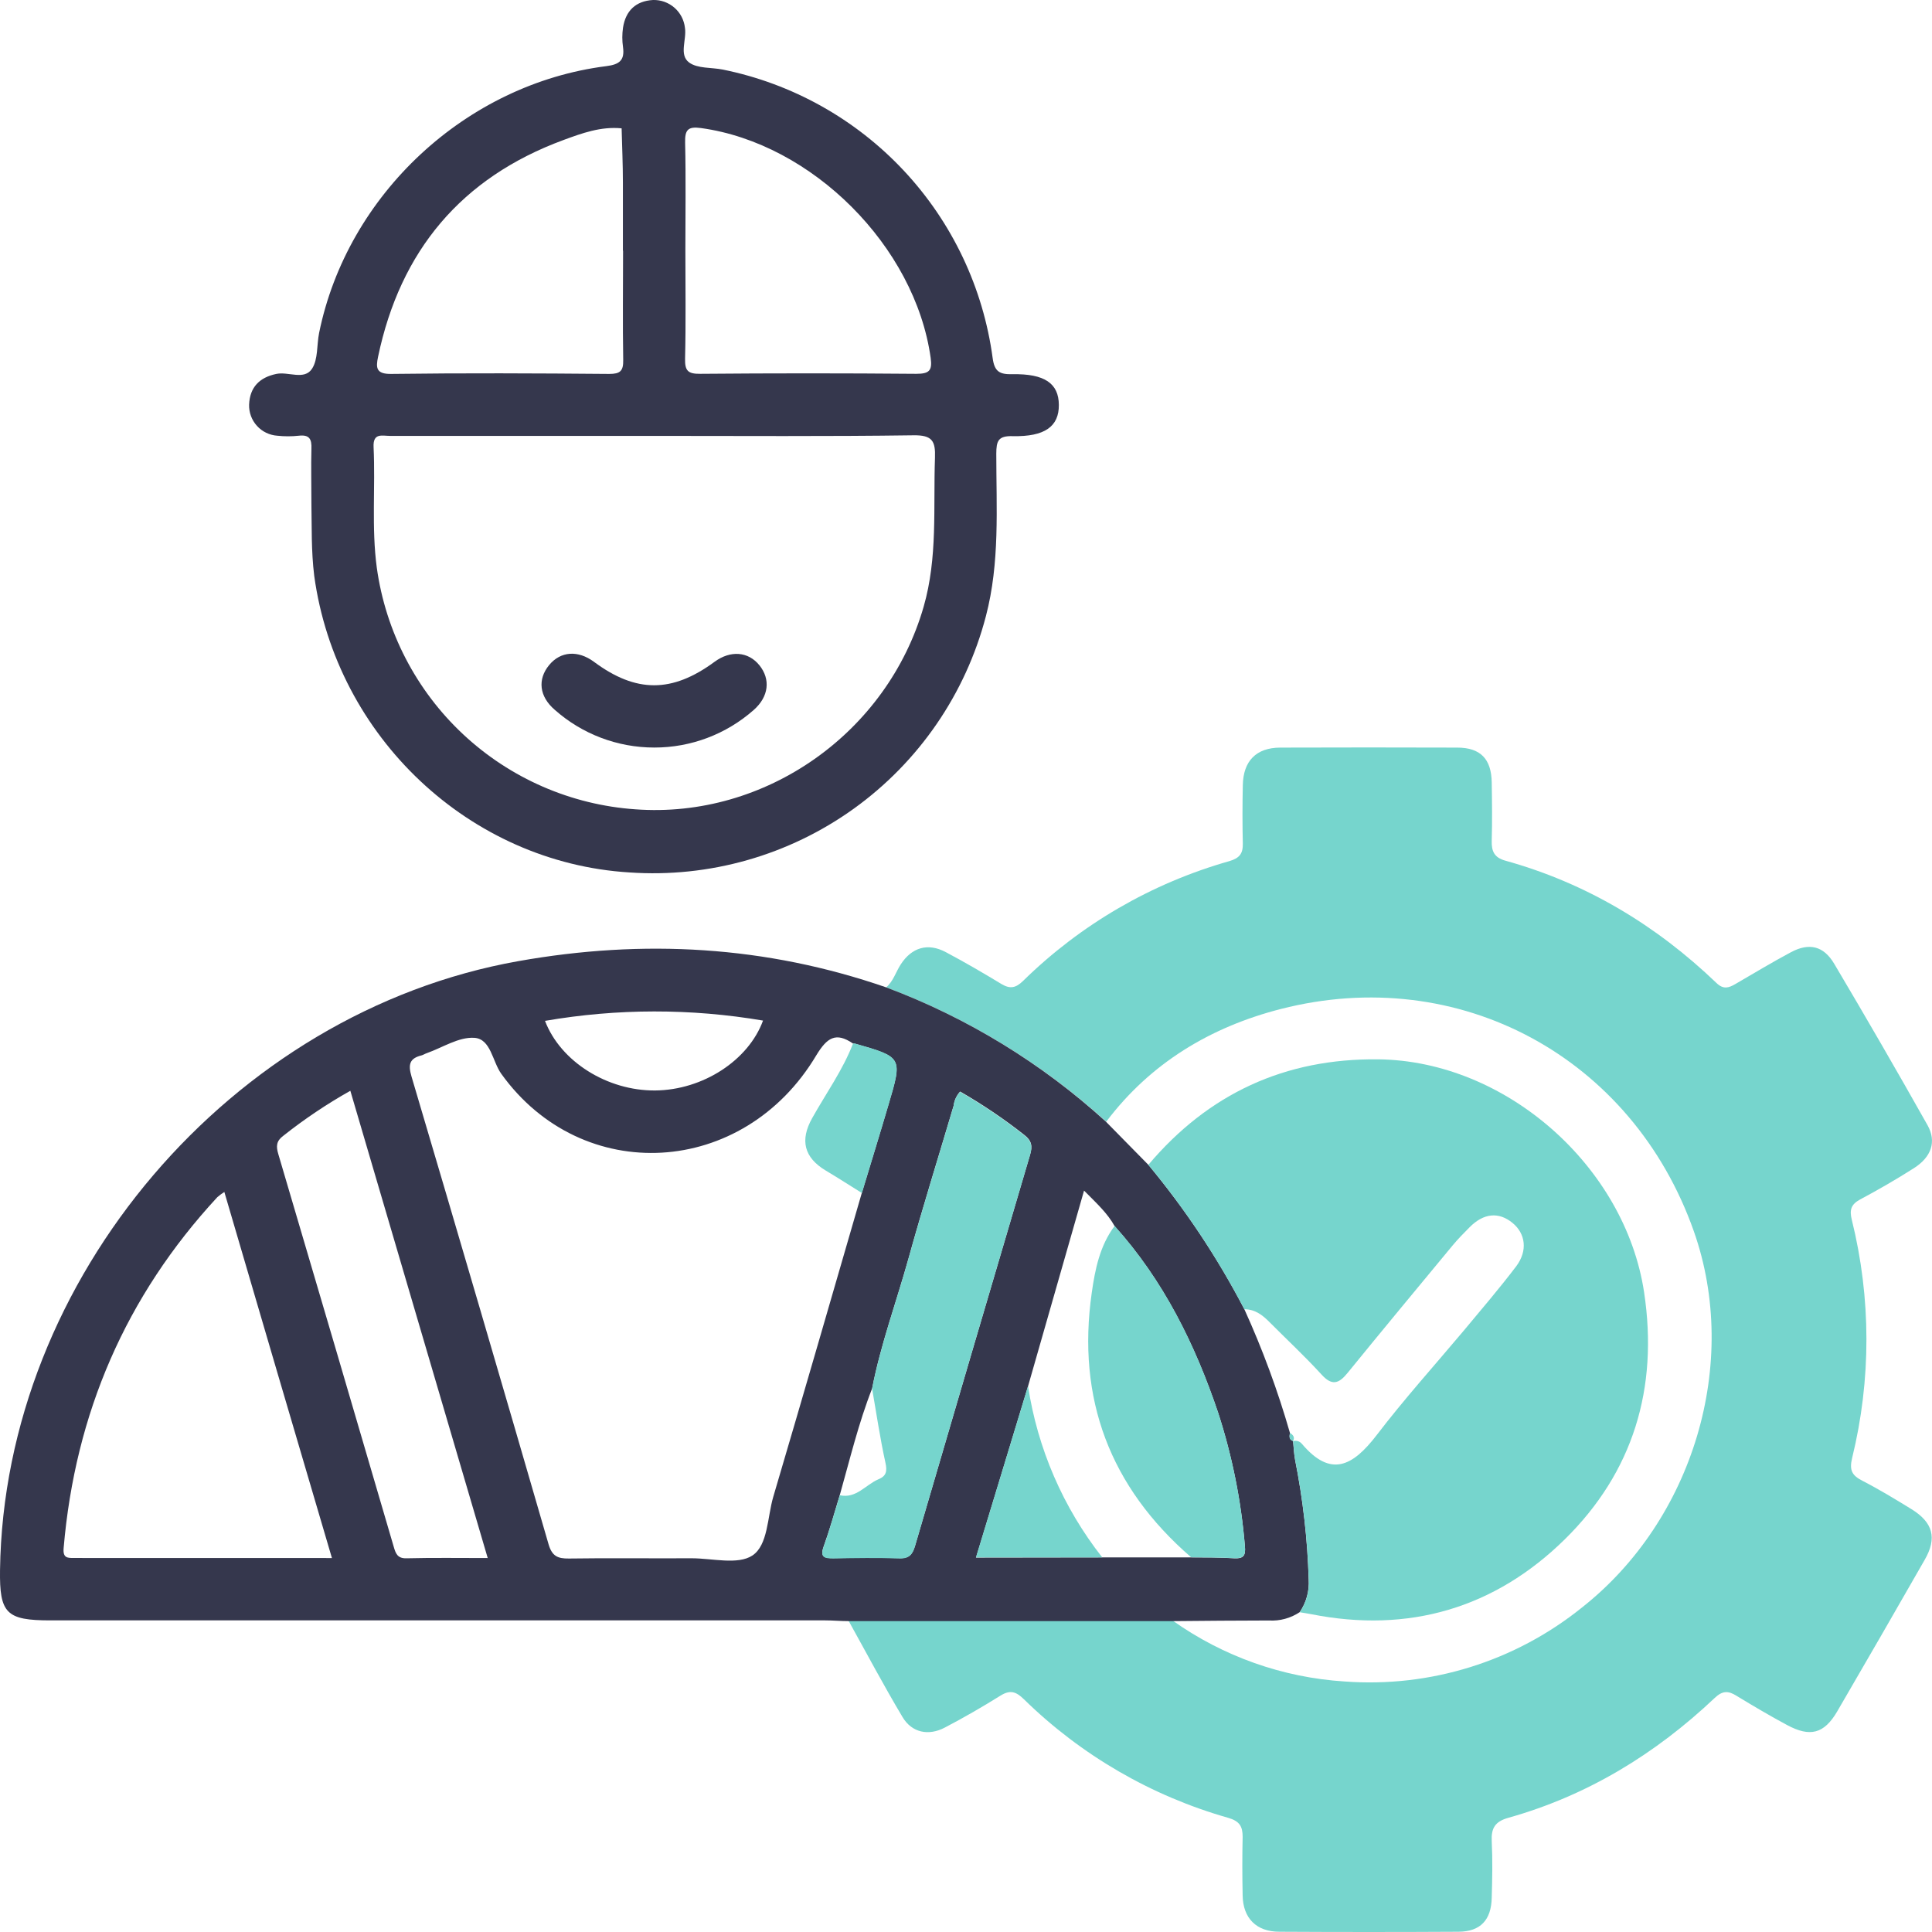 <svg width="68" height="68" viewBox="0 0 68 68" fill="none" xmlns="http://www.w3.org/2000/svg">
<g clip-path="url(#clip0_1723_16654)">
<path d="M31.191 34.752C31.442 34.535 31.528 34.215 31.701 33.947C32.089 33.346 32.655 33.175 33.287 33.511C33.952 33.863 34.603 34.244 35.246 34.633C35.553 34.816 35.751 34.776 36.01 34.524C38.038 32.534 40.534 31.084 43.269 30.309C43.626 30.204 43.75 30.045 43.743 29.691C43.727 29.007 43.728 28.322 43.743 27.636C43.758 26.784 44.214 26.317 45.059 26.313C47.135 26.306 49.211 26.306 51.288 26.313C52.108 26.313 52.491 26.713 52.504 27.539C52.515 28.225 52.523 28.91 52.504 29.594C52.493 29.96 52.594 30.184 52.981 30.292C55.831 31.082 58.294 32.565 60.415 34.599C60.659 34.834 60.846 34.77 61.077 34.636C61.727 34.259 62.372 33.868 63.037 33.514C63.673 33.175 64.182 33.289 64.556 33.918C65.672 35.799 66.767 37.693 67.841 39.6C68.169 40.182 67.978 40.725 67.361 41.117C66.743 41.51 66.113 41.874 65.47 42.217C65.15 42.391 65.091 42.584 65.177 42.932C65.86 45.686 65.864 48.565 65.188 51.321C65.084 51.753 65.188 51.933 65.554 52.12C66.141 52.422 66.707 52.767 67.271 53.113C68.035 53.583 68.187 54.131 67.742 54.902C66.723 56.684 65.697 58.462 64.664 60.236C64.202 61.026 63.709 61.152 62.896 60.714C62.293 60.39 61.703 60.042 61.119 59.686C60.828 59.503 60.624 59.503 60.349 59.765C58.263 61.737 55.868 63.2 53.09 63.98C52.618 64.112 52.482 64.347 52.504 64.803C52.537 65.465 52.523 66.129 52.504 66.79C52.489 67.58 52.105 67.987 51.332 67.991C49.23 68.003 47.129 68.003 45.029 67.991C44.223 67.991 43.747 67.516 43.737 66.708C43.723 66.022 43.721 65.335 43.737 64.651C43.737 64.285 43.631 64.101 43.237 63.984C40.526 63.215 38.051 61.779 36.037 59.807C35.762 59.539 35.557 59.468 35.216 59.679C34.579 60.076 33.934 60.45 33.26 60.802C32.683 61.108 32.094 60.986 31.767 60.436C31.101 59.321 30.493 58.172 29.863 57.039H41.273C43.051 58.301 45.144 59.043 47.319 59.182C50.336 59.408 53.326 58.477 55.681 56.578C59.596 53.493 61.254 47.978 59.617 43.335C57.456 37.211 51.359 33.903 45.077 35.514C42.613 36.147 40.496 37.411 38.936 39.48C36.678 37.425 34.05 35.821 31.191 34.752Z" fill="#76D5CD"/>
<path d="M31.191 34.752C34.047 35.822 36.672 37.426 38.926 39.48L40.418 40.998C41.72 42.564 42.851 44.265 43.793 46.072C44.435 47.483 44.973 48.941 45.401 50.432C45.386 50.547 45.357 50.668 45.511 50.72C45.535 50.943 45.542 51.169 45.584 51.389C45.859 52.772 46.019 54.176 46.061 55.586C46.088 55.996 45.977 56.403 45.746 56.742C45.426 56.956 45.046 57.059 44.663 57.036C43.534 57.036 42.406 57.049 41.277 57.058H29.867C29.592 57.058 29.317 57.032 29.046 57.032H1.773C0.223 57.032 -0.021 56.788 0.001 55.256C0.146 44.992 8.152 35.624 18.238 33.83C22.65 33.045 26.955 33.287 31.191 34.752ZM38.796 54.816H41.924C42.426 54.816 42.928 54.816 43.428 54.847C43.763 54.866 43.851 54.761 43.816 54.417C43.685 52.825 43.37 51.255 42.878 49.735C42.065 47.323 40.953 45.069 39.231 43.155C38.974 42.692 38.589 42.345 38.155 41.905C37.483 44.259 36.832 46.524 36.184 48.79C35.579 50.78 34.973 52.773 34.352 54.822L38.796 54.816ZM29.559 52.617C29.376 53.222 29.205 53.834 28.991 54.429C28.854 54.812 29.027 54.846 29.335 54.842C30.11 54.831 30.887 54.82 31.662 54.842C32.014 54.853 32.124 54.693 32.212 54.391C33.555 49.805 34.903 45.223 36.255 40.644C36.347 40.335 36.312 40.146 36.05 39.944C35.336 39.381 34.581 38.872 33.793 38.419C33.666 38.558 33.586 38.733 33.564 38.92C33.034 40.709 32.477 42.488 31.979 44.285C31.552 45.817 30.999 47.312 30.697 48.867C30.215 50.095 29.914 51.363 29.559 52.617ZM30.024 36.729C29.416 36.312 29.108 36.524 28.733 37.14C26.168 41.449 20.488 41.759 17.643 37.794C17.329 37.356 17.276 36.564 16.694 36.528C16.144 36.493 15.58 36.87 15.023 37.067C14.957 37.089 14.898 37.129 14.84 37.145C14.416 37.25 14.358 37.462 14.484 37.89C16.107 43.367 17.715 48.856 19.308 54.354C19.431 54.774 19.631 54.86 20.024 54.855C21.463 54.833 22.901 54.855 24.341 54.846C25.074 54.846 25.97 55.087 26.483 54.748C27.032 54.382 27.007 53.403 27.215 52.688C28.267 49.127 29.297 45.56 30.33 41.997C30.643 40.96 30.964 39.924 31.27 38.881C31.765 37.213 31.761 37.211 30.087 36.733C30.068 36.73 30.05 36.729 30.032 36.729H30.024ZM11.683 54.838C10.4 50.496 9.158 46.248 7.896 41.953C7.81 42.008 7.728 42.069 7.65 42.136C4.426 45.619 2.645 49.752 2.24 54.484C2.207 54.851 2.385 54.836 2.629 54.836L11.683 54.838ZM17.166 54.838L12.331 38.392C11.504 38.857 10.714 39.387 9.97 39.977C9.723 40.16 9.713 40.344 9.796 40.622C11.156 45.227 12.511 49.834 13.859 54.444C13.924 54.666 13.984 54.855 14.301 54.847C15.233 54.824 16.168 54.838 17.166 54.838ZM19.182 35.93C19.731 37.369 21.38 38.395 23.06 38.381C24.74 38.366 26.345 37.32 26.856 35.921C24.319 35.489 21.726 35.493 19.189 35.93H19.182Z" fill="#35374D"/>
<path d="M10.961 17.77C10.961 17.037 10.944 16.414 10.961 15.798C10.976 15.453 10.889 15.292 10.514 15.336C10.264 15.363 10.012 15.363 9.763 15.336C9.487 15.318 9.228 15.193 9.043 14.988C8.857 14.783 8.758 14.513 8.768 14.236C8.794 13.628 9.134 13.285 9.724 13.161C10.149 13.071 10.712 13.395 10.983 12.977C11.199 12.644 11.146 12.14 11.232 11.716C12.223 6.844 16.402 2.953 21.34 2.328C21.802 2.27 21.992 2.123 21.928 1.657C21.895 1.431 21.895 1.2 21.928 0.974C22.021 0.378 22.377 0.035 22.983 0C23.26 -0.008 23.529 0.089 23.738 0.271C23.946 0.452 24.078 0.706 24.108 0.981C24.174 1.395 23.89 1.93 24.255 2.2C24.552 2.418 25.041 2.369 25.442 2.449C27.883 2.944 30.11 4.188 31.812 6.007C33.514 7.827 34.606 10.132 34.938 12.601C35.002 13.089 35.191 13.179 35.63 13.171C36.77 13.149 37.263 13.496 37.268 14.251C37.274 15.006 36.779 15.375 35.645 15.351C35.132 15.336 35.068 15.519 35.066 15.97C35.066 17.882 35.196 19.799 34.7 21.689C33.987 24.419 32.343 26.814 30.053 28.461C27.762 30.107 24.969 30.901 22.155 30.707C16.529 30.362 11.84 25.941 11.06 20.27C10.95 19.379 10.977 18.514 10.961 17.77ZM23.042 15.342C19.937 15.342 16.831 15.342 13.724 15.342C13.451 15.342 13.123 15.224 13.149 15.738C13.216 17.151 13.072 18.567 13.262 19.981C13.573 22.227 14.646 24.298 16.303 25.847C17.959 27.395 20.097 28.327 22.359 28.485C26.939 28.824 31.232 25.796 32.51 21.352C33.007 19.623 32.846 17.869 32.908 16.113C32.93 15.521 32.811 15.312 32.155 15.321C29.115 15.364 26.08 15.342 23.042 15.342ZM24.123 8.791C24.123 10.074 24.143 11.357 24.112 12.629C24.103 13.058 24.222 13.161 24.643 13.157C27.177 13.135 29.712 13.135 32.248 13.157C32.703 13.157 32.82 13.049 32.756 12.594C32.206 8.668 28.584 5.046 24.672 4.507C24.209 4.443 24.103 4.573 24.114 5.023C24.143 6.278 24.123 7.535 24.123 8.791ZM21.924 8.826C21.924 8.027 21.924 7.226 21.924 6.427C21.924 5.791 21.895 5.144 21.879 4.517C21.146 4.445 20.483 4.689 19.83 4.929C16.239 6.254 14.087 8.824 13.306 12.561C13.227 12.941 13.233 13.168 13.768 13.161C16.333 13.127 18.885 13.139 21.442 13.161C21.827 13.161 21.943 13.06 21.935 12.669C21.913 11.384 21.93 10.105 21.93 8.826H21.924Z" fill="#35374D"/>
<path d="M40.418 40.998C42.534 38.493 45.224 37.248 48.509 37.285C52.994 37.334 57.196 41.042 57.867 45.485C58.376 48.865 57.479 51.818 55.073 54.182C52.614 56.598 49.586 57.496 46.151 56.814C46.017 56.788 45.881 56.768 45.748 56.746C45.979 56.407 46.09 56 46.063 55.59C46.021 54.18 45.861 52.776 45.586 51.392C45.544 51.172 45.537 50.947 45.513 50.723C45.568 50.707 45.627 50.707 45.682 50.724C45.737 50.741 45.786 50.774 45.823 50.819C46.838 52.017 47.611 51.609 48.454 50.511C49.421 49.246 50.489 48.06 51.51 46.845C52.136 46.093 52.774 45.349 53.365 44.57C53.778 44.02 53.693 43.416 53.235 43.042C52.75 42.646 52.222 42.695 51.726 43.194C51.517 43.403 51.308 43.617 51.119 43.845C49.886 45.335 48.65 46.823 47.429 48.324C47.12 48.705 46.88 48.784 46.513 48.379C45.929 47.739 45.293 47.149 44.681 46.533C44.434 46.282 44.168 46.081 43.796 46.081C42.854 44.271 41.722 42.567 40.418 40.998Z" fill="#76D5CD"/>
<path d="M30.695 48.878C30.999 47.314 31.552 45.819 31.977 44.295C32.476 42.499 33.033 40.72 33.562 38.931C33.584 38.744 33.664 38.569 33.791 38.43C34.58 38.883 35.334 39.392 36.048 39.955C36.31 40.157 36.345 40.346 36.253 40.655C34.897 45.236 33.549 49.819 32.21 54.402C32.122 54.704 32.012 54.864 31.66 54.853C30.885 54.827 30.108 54.838 29.334 54.853C29.026 54.853 28.852 54.824 28.989 54.44C29.203 53.845 29.37 53.233 29.559 52.628C30.14 52.752 30.462 52.261 30.915 52.067C31.191 51.955 31.233 51.79 31.164 51.48C30.973 50.613 30.847 49.743 30.695 48.878Z" fill="#76D5CD"/>
<path d="M39.231 43.15C40.953 45.063 42.065 47.318 42.878 49.73C43.37 51.249 43.685 52.82 43.816 54.411C43.851 54.756 43.763 54.86 43.428 54.842C42.928 54.816 42.426 54.82 41.924 54.811C39.069 52.342 37.893 49.23 38.426 45.502C38.542 44.686 38.708 43.846 39.231 43.15Z" fill="#76D5CD"/>
<path d="M36.184 48.784C36.519 50.987 37.419 53.065 38.796 54.816H34.35C34.978 52.767 35.579 50.775 36.184 48.784Z" fill="#76D5CD"/>
<path d="M30.336 41.99C29.912 41.726 29.493 41.456 29.064 41.2C28.302 40.743 28.148 40.135 28.586 39.354C29.073 38.483 29.661 37.668 30.024 36.729C30.047 36.727 30.07 36.727 30.092 36.729C31.767 37.208 31.77 37.21 31.276 38.877C30.97 39.917 30.649 40.952 30.336 41.99Z" fill="#76D5CD"/>
<path d="M45.401 50.432C45.509 50.5 45.585 50.584 45.511 50.72C45.357 50.668 45.387 50.547 45.401 50.432Z" fill="#76D5CD"/>
<path d="M23.026 26.311C21.735 26.311 20.49 25.839 19.524 24.982C18.975 24.51 18.918 23.908 19.325 23.412C19.731 22.915 20.347 22.88 20.906 23.294C22.386 24.394 23.654 24.394 25.149 23.294C25.708 22.882 26.336 22.928 26.73 23.417C27.124 23.907 27.064 24.517 26.527 24.99C25.56 25.843 24.315 26.314 23.026 26.311Z" fill="#35374D"/>
</g>
<defs>
<clipPath id="clip0_1723_16654">
<rect width="68" height="68" fill="white"/>
</clipPath>
</defs>
</svg>
